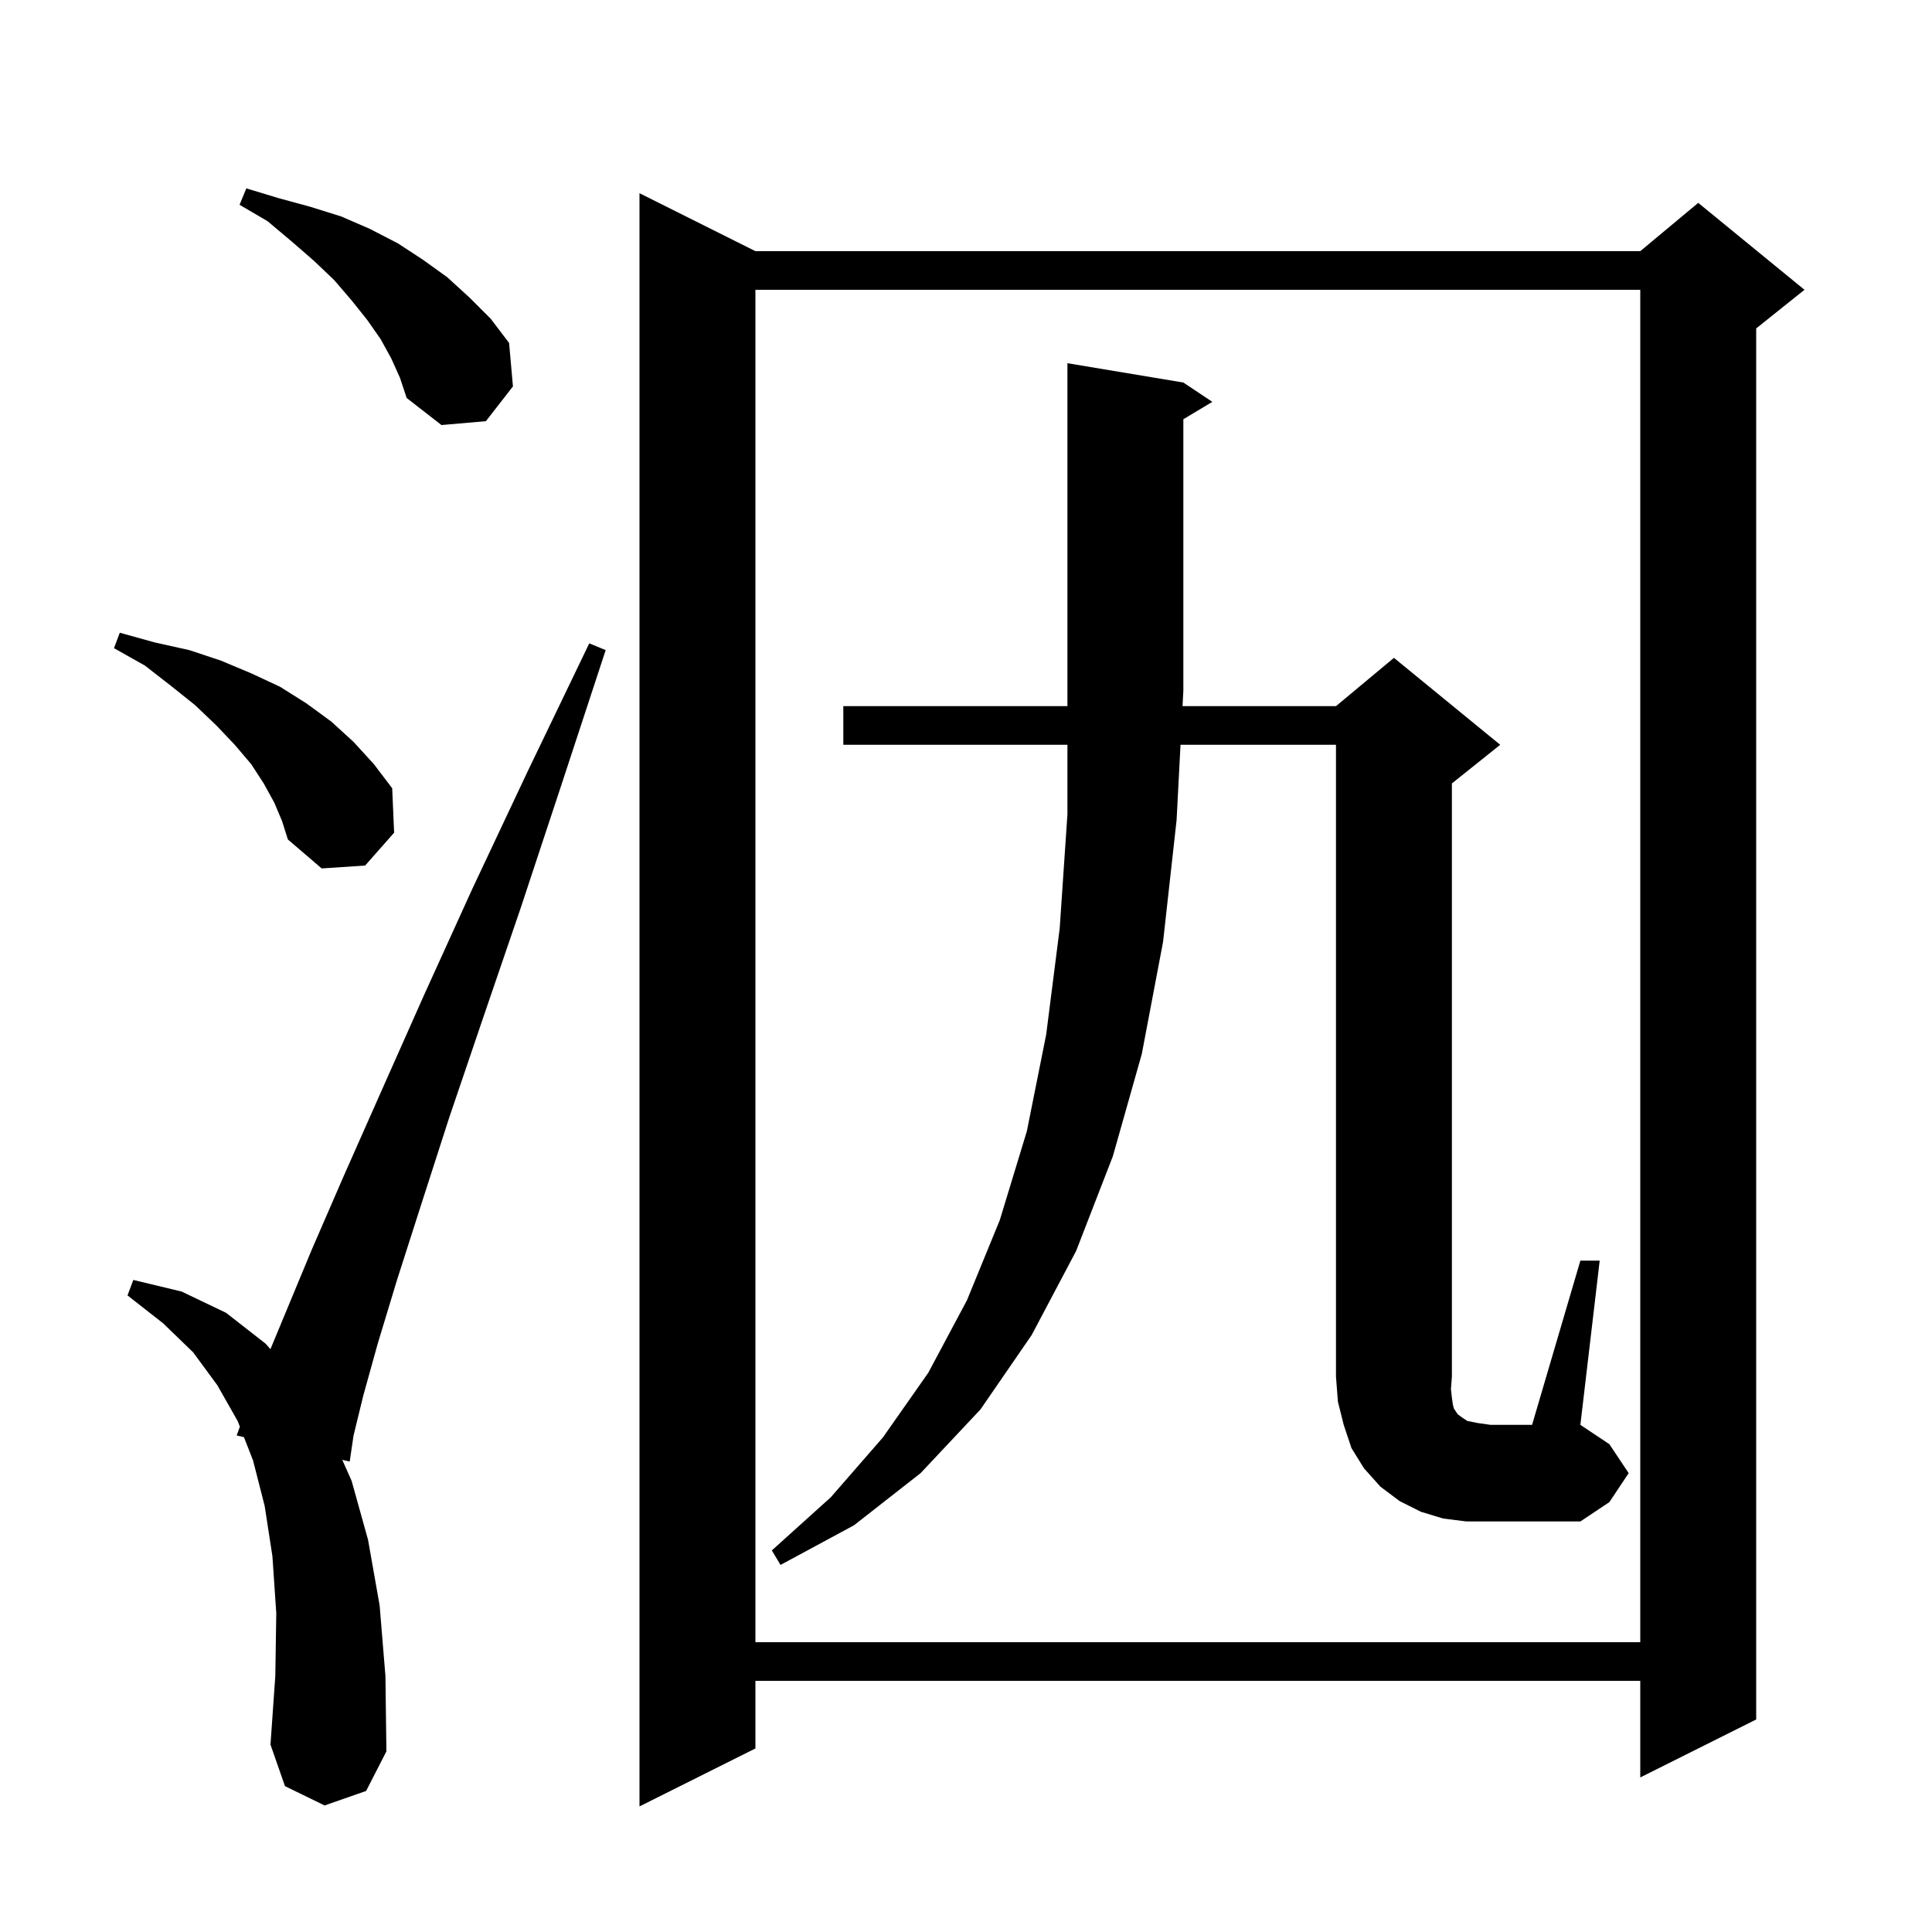 <svg xmlns="http://www.w3.org/2000/svg" xmlns:xlink="http://www.w3.org/1999/xlink" version="1.1" baseProfile="full" viewBox="0 0 200 200" width="200" height="200">
<g fill="black">
<path d="M 78.2 26.0 L 169.8 26.0 L 175.8 21.0 L 186.8 30.0 L 181.8 34.0 L 181.8 178.0 L 169.8 184.0 L 169.8 174.0 L 78.2 174.0 L 78.2 181.0 L 66.2 187.0 L 66.2 20.0 Z M 33.6 186.9 L 29.5 184.9 L 28.0 180.6 L 28.5 173.5 L 28.6 167.0 L 28.2 161.1 L 27.4 155.9 L 26.2 151.2 L 25.253 148.774 L 24.5 148.6 L 24.831 147.691 L 24.6 147.1 L 22.5 143.4 L 20.0 140.0 L 16.9 137.0 L 13.2 134.1 L 13.8 132.5 L 18.8 133.7 L 23.4 135.9 L 27.5 139.1 L 27.995 139.666 L 29.6 135.8 L 32.3 129.3 L 35.6 121.7 L 39.5 112.9 L 43.9 103.0 L 48.9 92.0 L 54.6 79.9 L 61.0 66.6 L 62.7 67.3 L 58.1 81.3 L 53.9 94.0 L 50.0 105.4 L 46.5 115.7 L 43.6 124.7 L 41.1 132.5 L 39.1 139.1 L 37.6 144.5 L 36.6 148.6 L 36.2 151.3 L 35.432 151.123 L 36.4 153.3 L 38.1 159.4 L 39.3 166.2 L 39.9 173.5 L 40.0 181.3 L 37.9 185.4 Z M 78.2 30.0 L 78.2 170.0 L 169.8 170.0 L 169.8 30.0 Z M 163.6 130.5 L 165.6 130.5 L 163.6 147.5 L 166.6 149.5 L 168.6 152.5 L 166.6 155.5 L 163.6 157.5 L 151.8 157.5 L 149.4 157.2 L 147.1 156.5 L 144.9 155.4 L 142.9 153.9 L 141.2 152.0 L 139.9 149.9 L 139.1 147.5 L 138.5 145.1 L 138.3 142.5 L 138.3 77.1 L 122.207 77.1 L 121.8 84.9 L 120.4 97.5 L 118.2 109.1 L 115.2 119.7 L 111.4 129.5 L 106.8 138.2 L 101.5 145.9 L 95.3 152.5 L 88.4 157.9 L 80.8 162.0 L 79.9 160.5 L 86.0 155.0 L 91.4 148.8 L 96.1 142.1 L 100.1 134.6 L 103.5 126.3 L 106.3 117.1 L 108.3 107.1 L 109.7 96.1 L 110.5 84.3 L 110.5 77.1 L 87.3 77.1 L 87.3 73.1 L 110.5 73.1 L 110.5 37.6 L 122.5 39.6 L 125.5 41.6 L 122.5 43.4 L 122.5 71.5 L 122.416 73.1 L 138.3 73.1 L 144.3 68.1 L 155.3 77.1 L 150.3 81.1 L 150.3 142.5 L 150.2 143.8 L 150.3 144.7 L 150.4 145.4 L 150.5 145.8 L 150.9 146.4 L 151.3 146.7 L 151.9 147.1 L 152.9 147.3 L 154.3 147.5 L 158.6 147.5 Z M 28.4 83.1 L 27.3 81.1 L 26.0 79.1 L 24.3 77.1 L 22.4 75.1 L 20.2 73.0 L 17.7 71.0 L 15.0 68.9 L 11.8 67.1 L 12.4 65.5 L 16.0 66.5 L 19.6 67.3 L 22.9 68.4 L 26.0 69.7 L 29.0 71.1 L 31.7 72.8 L 34.3 74.7 L 36.6 76.8 L 38.7 79.1 L 40.6 81.6 L 40.8 86.2 L 37.8 89.6 L 33.3 89.9 L 29.8 86.9 L 29.2 85.0 Z M 40.5 37.1 L 39.4 35.1 L 38.0 33.1 L 36.4 31.1 L 34.6 29.0 L 32.5 27.0 L 30.2 25.0 L 27.7 22.9 L 24.8 21.2 L 25.5 19.5 L 28.8 20.5 L 32.1 21.4 L 35.3 22.4 L 38.3 23.7 L 41.2 25.2 L 43.8 26.9 L 46.3 28.7 L 48.6 30.8 L 50.8 33.0 L 52.7 35.5 L 53.1 40.0 L 50.3 43.6 L 45.7 44.0 L 42.1 41.2 L 41.4 39.1 Z " />
</g>
</svg>
